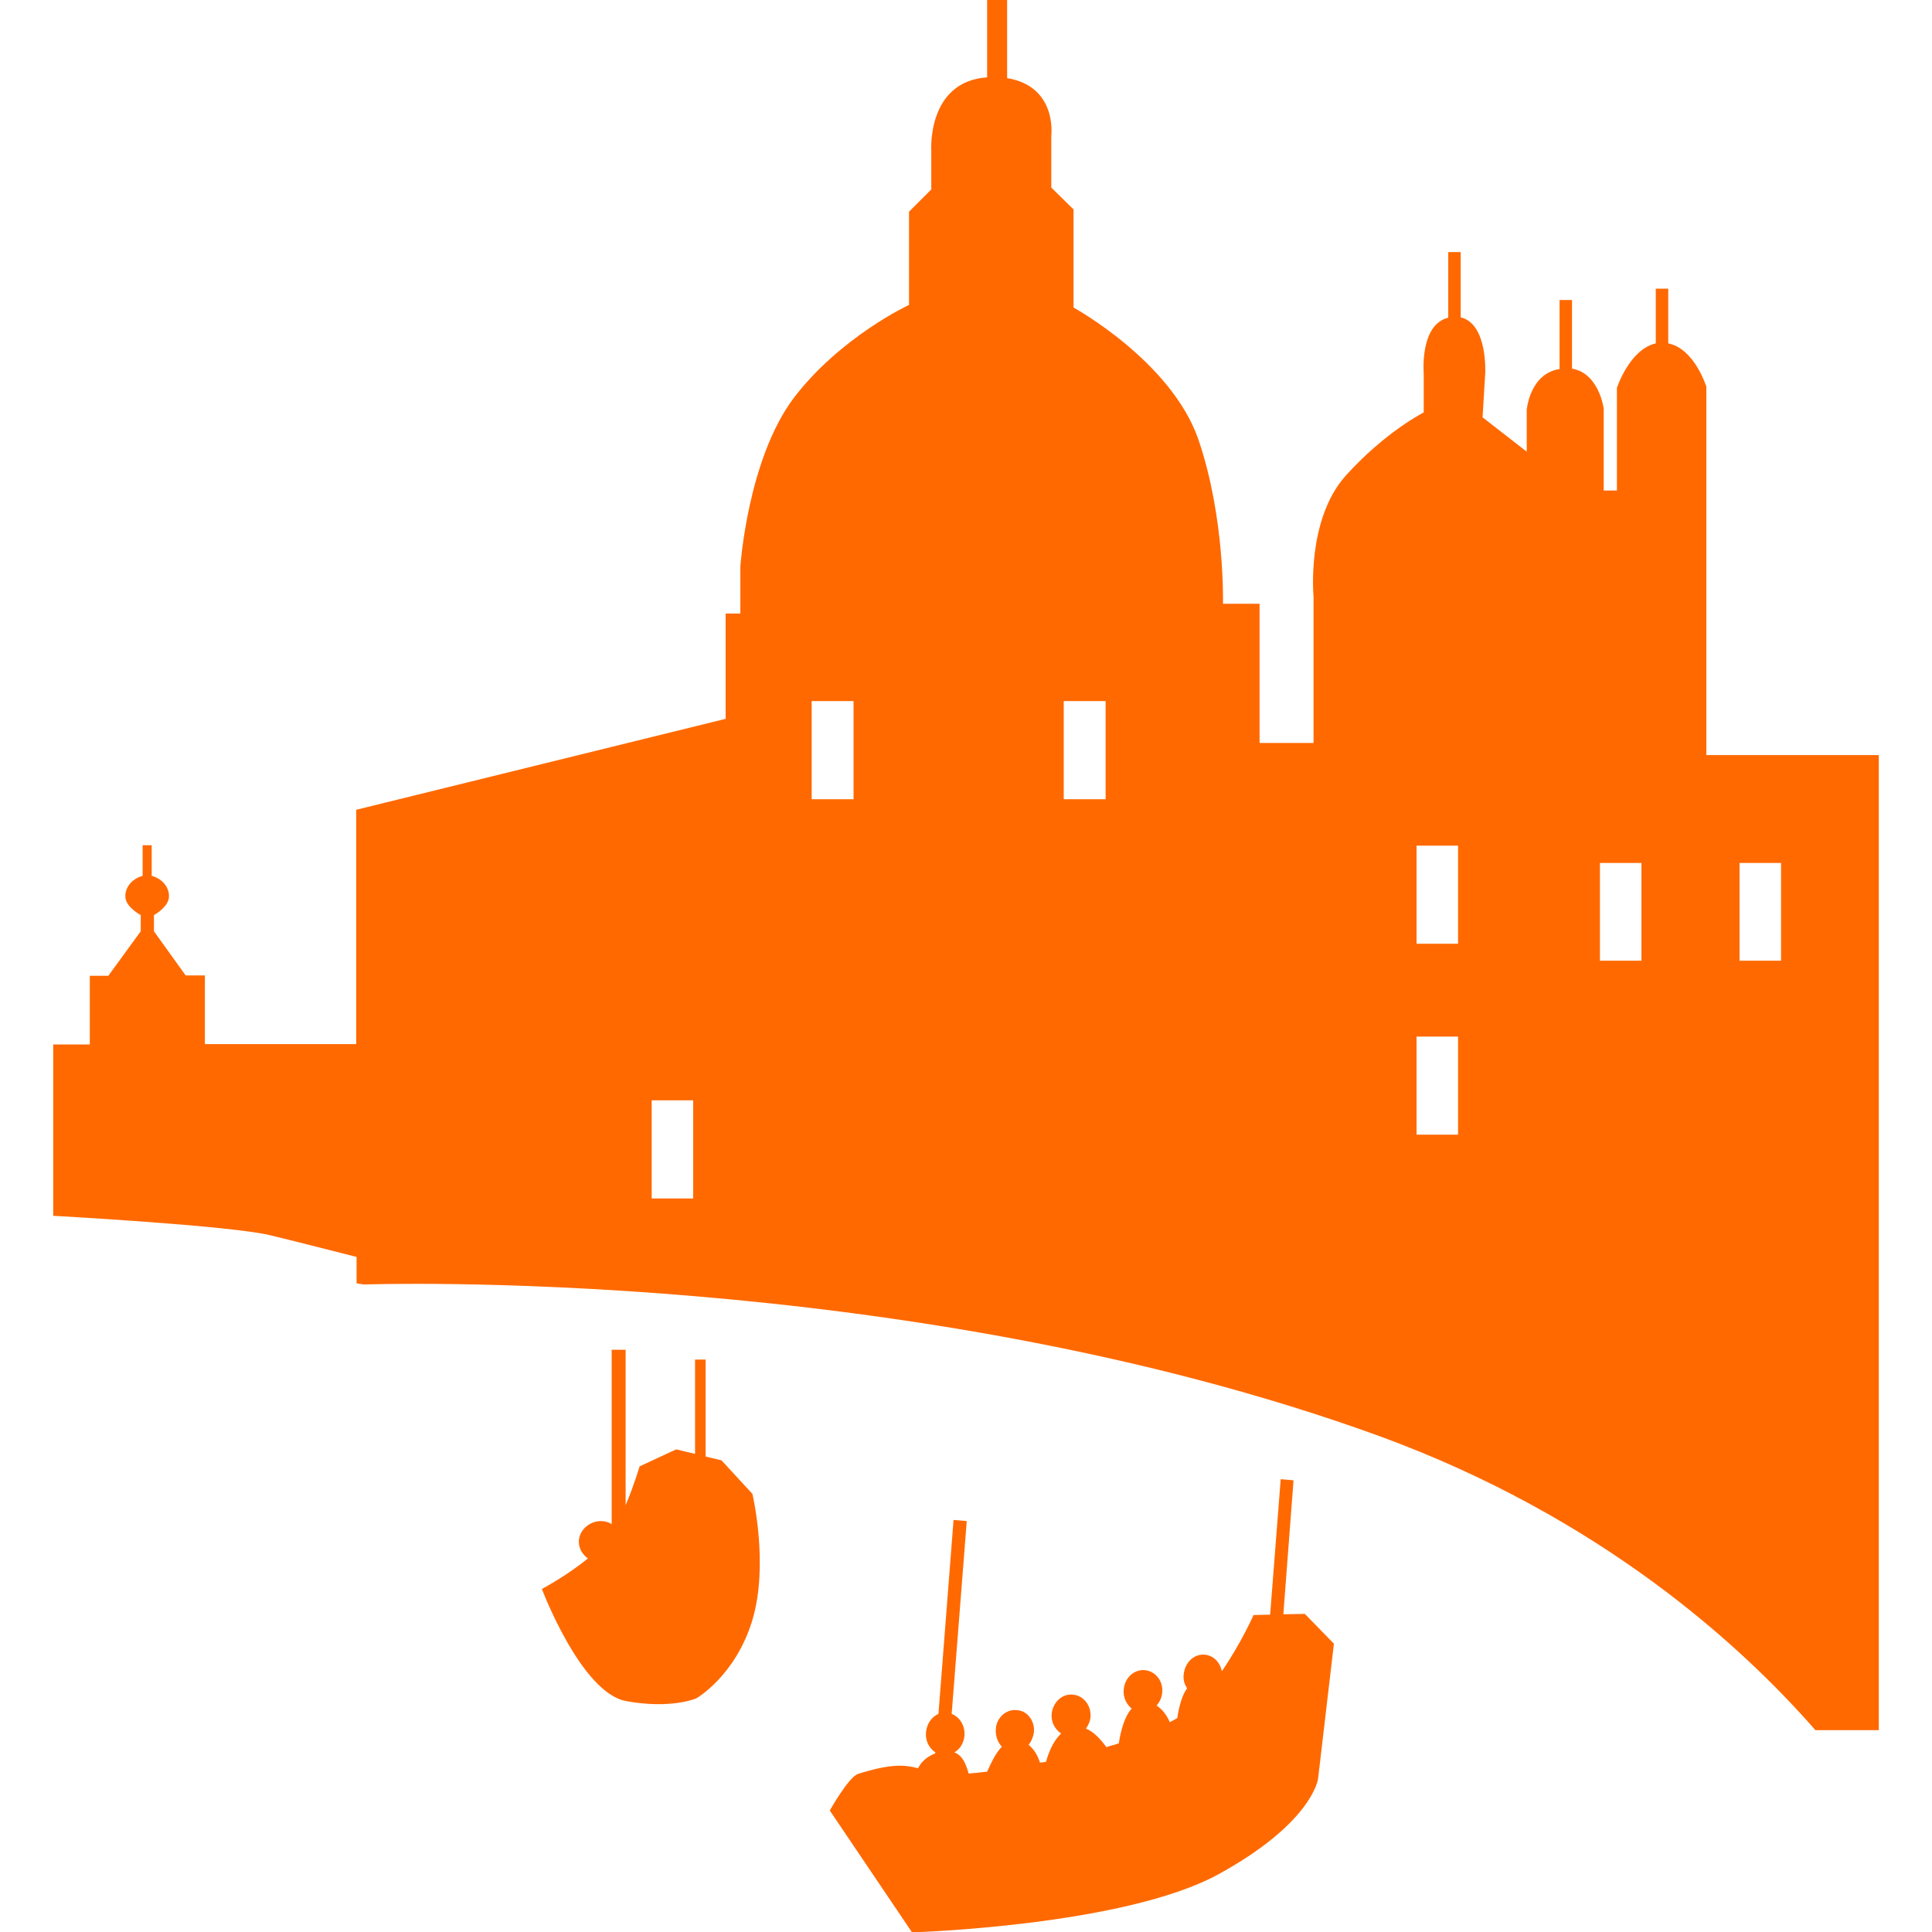 <?xml version="1.0" encoding="utf-8"?>
<!-- Generator: Adobe Illustrator 24.1.3, SVG Export Plug-In . SVG Version: 6.00 Build 0)  -->
<svg version="1.1" id="Capa_1" xmlns="http://www.w3.org/2000/svg" xmlns:xlink="http://www.w3.org/1999/xlink" x="0px" y="0px"
	 viewBox="0 0 512 512" style="enable-background:new 0 0 512 512;" xml:space="preserve">
<style type="text/css">
	.st0{fill:#FF6900;}
</style>
<g>
	<g>
		<path class="st0" d="M340.1,427.8l2.7-35.5l-3.4-0.3l-2.8,35.9l-4.4,0.1c0,0-3.2,7.3-8.4,14.9c-0.5-2.4-2.2-4.2-4.6-4.4
			c-2.8-0.2-5.2,2.1-5.5,5.2c-0.2,1.4,0.2,2.7,0.9,3.7c-1.4,1.9-2.2,5.1-2.6,7.9c-0.6,0.4-1.3,0.7-2,1.1c-0.7-1.7-1.9-3.4-3.5-4.4
			c0.8-0.9,1.4-2.1,1.5-3.5c0.3-3.1-1.9-5.7-4.7-5.9c-2.8-0.2-5.3,2.1-5.5,5.2c-0.2,2,0.7,3.8,2.1,5c-1.9,2.1-2.9,5.9-3.4,9.2
			c-1.1,0.4-2.1,0.6-3.3,1c-1.4-1.9-3.2-4-5.4-4.9c0.6-0.9,1.1-1.9,1.2-3.1c0.2-3.1-1.9-5.7-4.7-5.9c-2.9-0.3-5.3,2.1-5.6,5.1
			c-0.2,2.2,0.9,4.1,2.5,5.2c-2.1,2-3.3,5-4,7.5c-0.5,0.1-1.1,0.2-1.6,0.2c-0.5-1.6-1.4-3.4-3-4.7c0.7-0.9,1.2-2,1.4-3.3
			c0.3-3.1-1.8-5.8-4.6-5.9c-2.8-0.3-5.4,2.1-5.5,5.1c-0.1,1.8,0.5,3.4,1.6,4.6c-1.6,1.6-2.8,4.2-3.9,6.6c-1.8,0.2-3.4,0.4-4.8,0.5
			h-0.1c-0.7-2.5-1.6-4.8-3.8-5.6c1.5-0.8,2.5-2.5,2.7-4.4c0.2-2.7-1.3-5-3.4-5.8l4-51.1l-3.5-0.3l-4,51.4c-1.8,0.8-3.1,2.6-3.3,4.9
			c-0.2,2.2,0.8,4.2,2.5,5.3l-0.1,0.3c-2.1,0.8-3.7,2.2-4.5,3.9c-3.5-0.9-7-1.3-15.9,1.5c-2.5,0.8-7.5,9.7-7.5,9.7l21.8,32.3
			c0,0,56.2-1.7,81.2-15.4c25-13.7,26.4-25.3,26.4-25.3l4.2-35.8l-7.7-7.9L340.1,427.8z M191.2,387L187,386v-25.7h-2.8v25l-5-1.2
			l-9.7,4.5c0,0-1.4,4.8-3.7,10.3v-41.2h-3.7v46.2c-0.8-0.5-1.8-0.8-2.8-0.8c-3.2,0-5.9,2.5-5.9,5.5c0,1.8,1,3.4,2.4,4.4
			c-5.6,4.6-12.2,8.1-12.2,8.1s10.4,27.5,22.3,29.7c11.9,2.2,18.6-0.7,18.6-0.7s10.4-5.9,14.9-20.8c4.4-14.8,0-33.4,0-33.4
			L191.2,387z M452.2,200.1v-97.6c0,0-3.1-10.1-10.1-11.5V76.5h-3.3V91c-7,1.6-10.3,11.8-10.3,11.8v27.2H425v-21.7
			c0,0-1.2-9.4-8.4-10.6V79.5h-3.3v18.3c-7.9,1.2-8.7,10.8-8.7,10.8v11.1l-11.7-9.1l0.7-11.7c0,0,0.7-13.1-6.5-14.8V66.8h-3.3v17.4
			c-7.6,1.8-6.5,14.7-6.5,14.7v10.4c0,0-10.3,5.2-20.8,16.9c-10.3,11.7-8.4,31.8-8.4,31.8v38.9h-14.3V160h-9.7
			c0,0,0.6-22.7-6.5-43.5c-7.2-20.8-33.1-35-33.1-35v-26l-5.9-5.8V36c0,0,1.7-13.1-11.7-15.3V0h-5.3v20.5
			c-16,1.1-14.8,19.4-14.8,19.4v10.3l-5.9,5.9v24.7c0,0-18.1,8.4-30.5,24.6c-12.3,16.3-14.2,44.8-14.2,44.8v12.4h-3.9v27.9
			l-97.9,24.1v62.1H54.3v-18.2h-5.1l-8.4-11.7v-4.3c0,0,3-1.6,3.8-3.9c0.7-2-0.5-5.4-4.4-6.5v-8.1h-2.4v8.1
			c-3.9,1.1-5.1,4.5-4.4,6.5c0.8,2.3,3.9,3.9,3.9,3.9v4.3l-8.6,11.8h-4.9v18.2h-9.7v45.4c0,0,47.4,2.6,57.7,5.2
			c5.4,1.3,14.8,3.7,22.7,5.7v7l1.9,0.3c0,0,144.6-5.1,269.2,40.2c58.8,21.5,96,55.6,115.5,77.9h16.8V200.1H452.2z M183.7,317.6h-11
			v-26h11V317.6z M226.2,211.8h-11.1v-26h11.1L226.2,211.8L226.2,211.8z M293,211.8h-11.1v-26H293V211.8z M386.4,300.7h-11v-26h11
			V300.7z M386.4,250.1h-11v-26h11V250.1z M435,254.6H424v-25.9H435V254.6z M472,254.6h-11v-25.9h11V254.6L472,254.6z"/>
	</g>
</g>
</svg>
